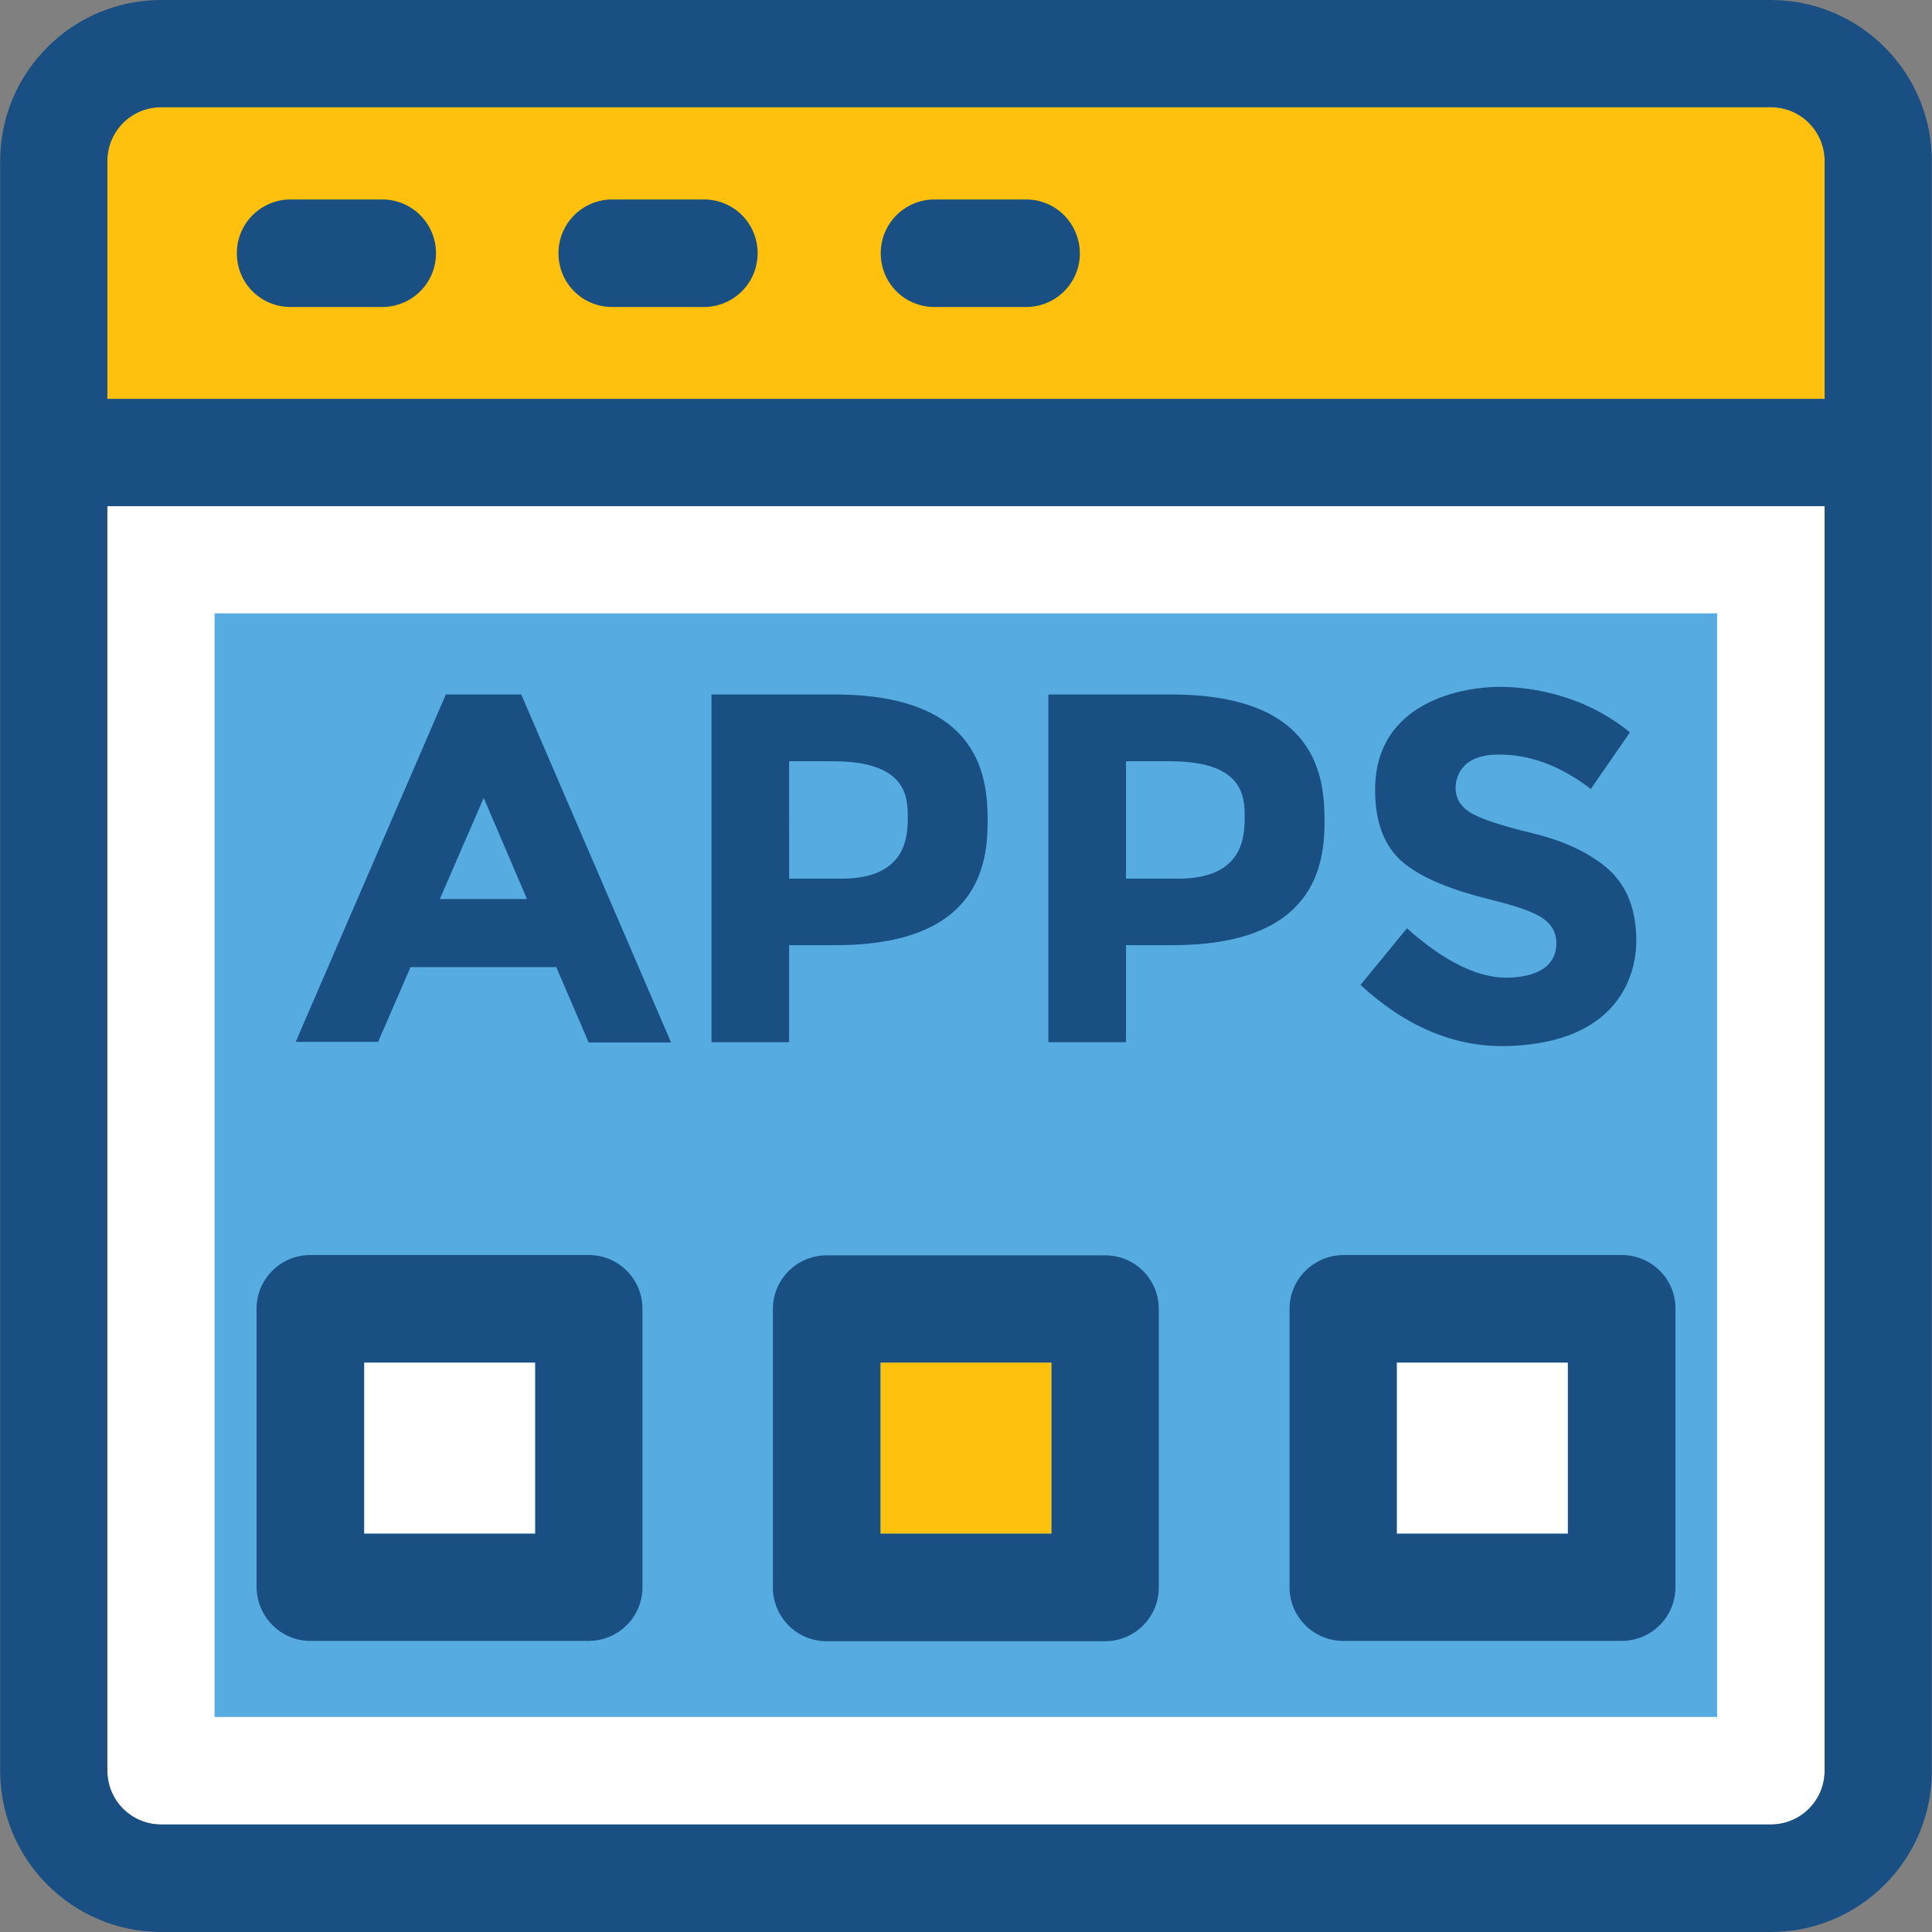 <?xml version="1.0" encoding="iso-8859-1"?>
<!-- Uploaded to: SVG Repo, www.svgrepo.com, Generator: SVG Repo Mixer Tools -->
<svg version="1.1" id="Layer_1" xmlns="http://www.w3.org/2000/svg" xmlns:xlink="http://www.w3.org/1999/xlink" 
	 viewBox="0 0 392.598 392.598" xml:space="preserve">
<rect x="0" y="0" width="392.598" height="392.598" fill="#808080" stroke="none"/>
<path style="fill:#FFFFFF;" d="M21.818,359.822c0,6.012,4.848,10.925,10.925,10.925h327.111c6.012,0,10.925-4.848,10.925-10.925
	v-256.97H21.818V359.822z"/>
<path style="fill:#FFC10D;" d="M370.78,32.711c0-6.012-4.848-10.925-10.925-10.925H32.743c-6.012,0-10.925,4.848-10.925,10.925
	v48.356H370.78L370.78,32.711L370.78,32.711z"/>
<rect x="43.604" y="124.638" style="fill:#56ACE0;" width="305.325" height="224.259"/>
<rect x="73.988" y="276.881" style="fill:#FFFFFF;" width="34.78" height="34.78"/>
<rect x="178.909" y="276.881" style="fill:#FFC10D;" width="34.78" height="34.78"/>
<rect x="283.83" y="276.881" style="fill:#FFFFFF;" width="34.78" height="34.78"/>
<g>
	<path style="fill:#194F82;" d="M359.855,0H32.743C14.707,0,0.032,14.675,0.032,32.711v327.111
		c0,18.101,14.675,32.776,32.711,32.776h327.111c18.036,0,32.711-14.675,32.711-32.711V32.711C392.566,14.675,377.891,0,359.855,0z
		 M21.818,32.711c0-6.012,4.848-10.925,10.925-10.925h327.111c6.012,0,10.925,4.848,10.925,10.925v48.356H21.818V32.711z
		 M370.78,359.822L370.78,359.822c0,6.012-4.848,10.925-10.925,10.925H32.743c-6.012,0-10.925-4.848-10.925-10.925v-256.97H370.78
		L370.78,359.822L370.78,359.822z"/>
	<path style="fill:#194F82;" d="M83.426,196.525h29.608l6.594,15.321h16.743l-30.448-70.723H90.602l-30.513,70.594h16.743
		L83.426,196.525z M98.295,162.133l8.792,20.558H89.374L98.295,162.133z"/>
	<path style="fill:#194F82;" d="M160.356,192.065h9.438c29.156,0,30.901-16.485,30.901-25.212s-1.293-25.729-31.16-25.729h-24.954
		v70.659h15.774V192.065z M160.356,154.699h8.986c14.804,0,15.127,7.176,15.127,11.313c0,4.073-0.323,12.541-13.511,12.541h-10.602
		V154.699z"/>
	<path style="fill:#194F82;" d="M228.816,192.065h9.438c29.156,0,30.901-16.485,30.901-25.212s-1.293-25.729-31.16-25.729h-24.954
		v70.659h15.774L228.816,192.065L228.816,192.065z M228.816,154.699h8.986c14.869,0,15.127,7.176,15.127,11.313
		c0,4.073-0.323,12.541-13.511,12.541h-10.602V154.699z"/>
	<path style="fill:#194F82;" d="M306.974,198.659c-6.465,0.323-13.511-3.297-21.075-10.02l-9.438,11.507
		c8.986,8.275,19.006,12.8,30.19,12.412c22.691-0.776,25.859-14.998,25.859-21.333c0-6.335-1.875-11.119-5.56-14.481
		c-3.685-3.297-8.857-5.818-15.58-7.434c-6.723-1.616-10.99-3.103-12.8-4.331c-1.875-1.228-2.78-2.844-2.78-4.848
		c0-2.069,1.034-6.723,8.469-6.788c6.594-0.129,12.929,2.327,19.006,6.982l7.952-11.507c-10.214-8.339-21.786-9.244-26.505-9.244
		c-7.176,0-25.277,2.844-25.277,20.945c0,6.723,1.939,11.572,5.689,14.739c3.814,3.168,9.826,5.624,18.101,7.628
		c5.172,1.293,8.663,2.521,10.408,3.814c1.745,1.228,2.651,2.909,2.651,5.042C316.218,193.875,315.442,198.206,306.974,198.659z"/>
	<path style="fill:#194F82;" d="M63.063,333.446h56.566c6.012,0,10.925-4.848,10.925-10.925v-56.566
		c0-6.012-4.848-10.925-10.925-10.925H63.063c-6.012,0-10.925,4.848-10.925,10.925v56.566
		C52.202,328.533,57.051,333.446,63.063,333.446z M73.988,276.881h34.78v34.78h-34.78V276.881z"/>
	<path style="fill:#194F82;" d="M224.55,255.095h-56.566c-6.012,0-10.925,4.848-10.925,10.925v56.566
		c0,6.012,4.848,10.925,10.925,10.925h56.566c6.012,0,10.925-4.848,10.925-10.925V266.02
		C235.475,259.943,230.626,255.095,224.55,255.095z M213.689,311.661h-34.78v-34.78h34.78V311.661z"/>
	<path style="fill:#194F82;" d="M262.044,265.956v56.566c0,6.012,4.848,10.925,10.925,10.925h56.566
		c6.012,0,10.925-4.848,10.925-10.925v-56.566c0.065-6.012-4.848-10.925-10.925-10.925H272.97
		C266.958,255.095,262.044,259.943,262.044,265.956z M283.83,276.881h34.78v34.78h-34.78V276.881z"/>
	<path style="fill:#194F82;" d="M77.673,40.533H59.055c-6.012,0-10.925,4.848-10.925,10.925s4.848,10.925,10.925,10.925h18.618
		c6.012,0,10.925-4.848,10.925-10.925S83.685,40.533,77.673,40.533z"/>
	<path style="fill:#194F82;" d="M143.03,40.533h-18.618c-6.012,0-10.925,4.848-10.925,10.925s4.848,10.925,10.925,10.925h18.618
		c6.012,0,10.925-4.848,10.925-10.925S149.107,40.533,143.03,40.533z"/>
	<path style="fill:#194F82;" d="M208.517,40.533h-18.618c-6.012,0-10.925,4.848-10.925,10.925s4.848,10.925,10.925,10.925h18.618
		c6.012,0,10.925-4.848,10.925-10.925C219.378,45.382,214.529,40.533,208.517,40.533z"/>
</g>
</svg>